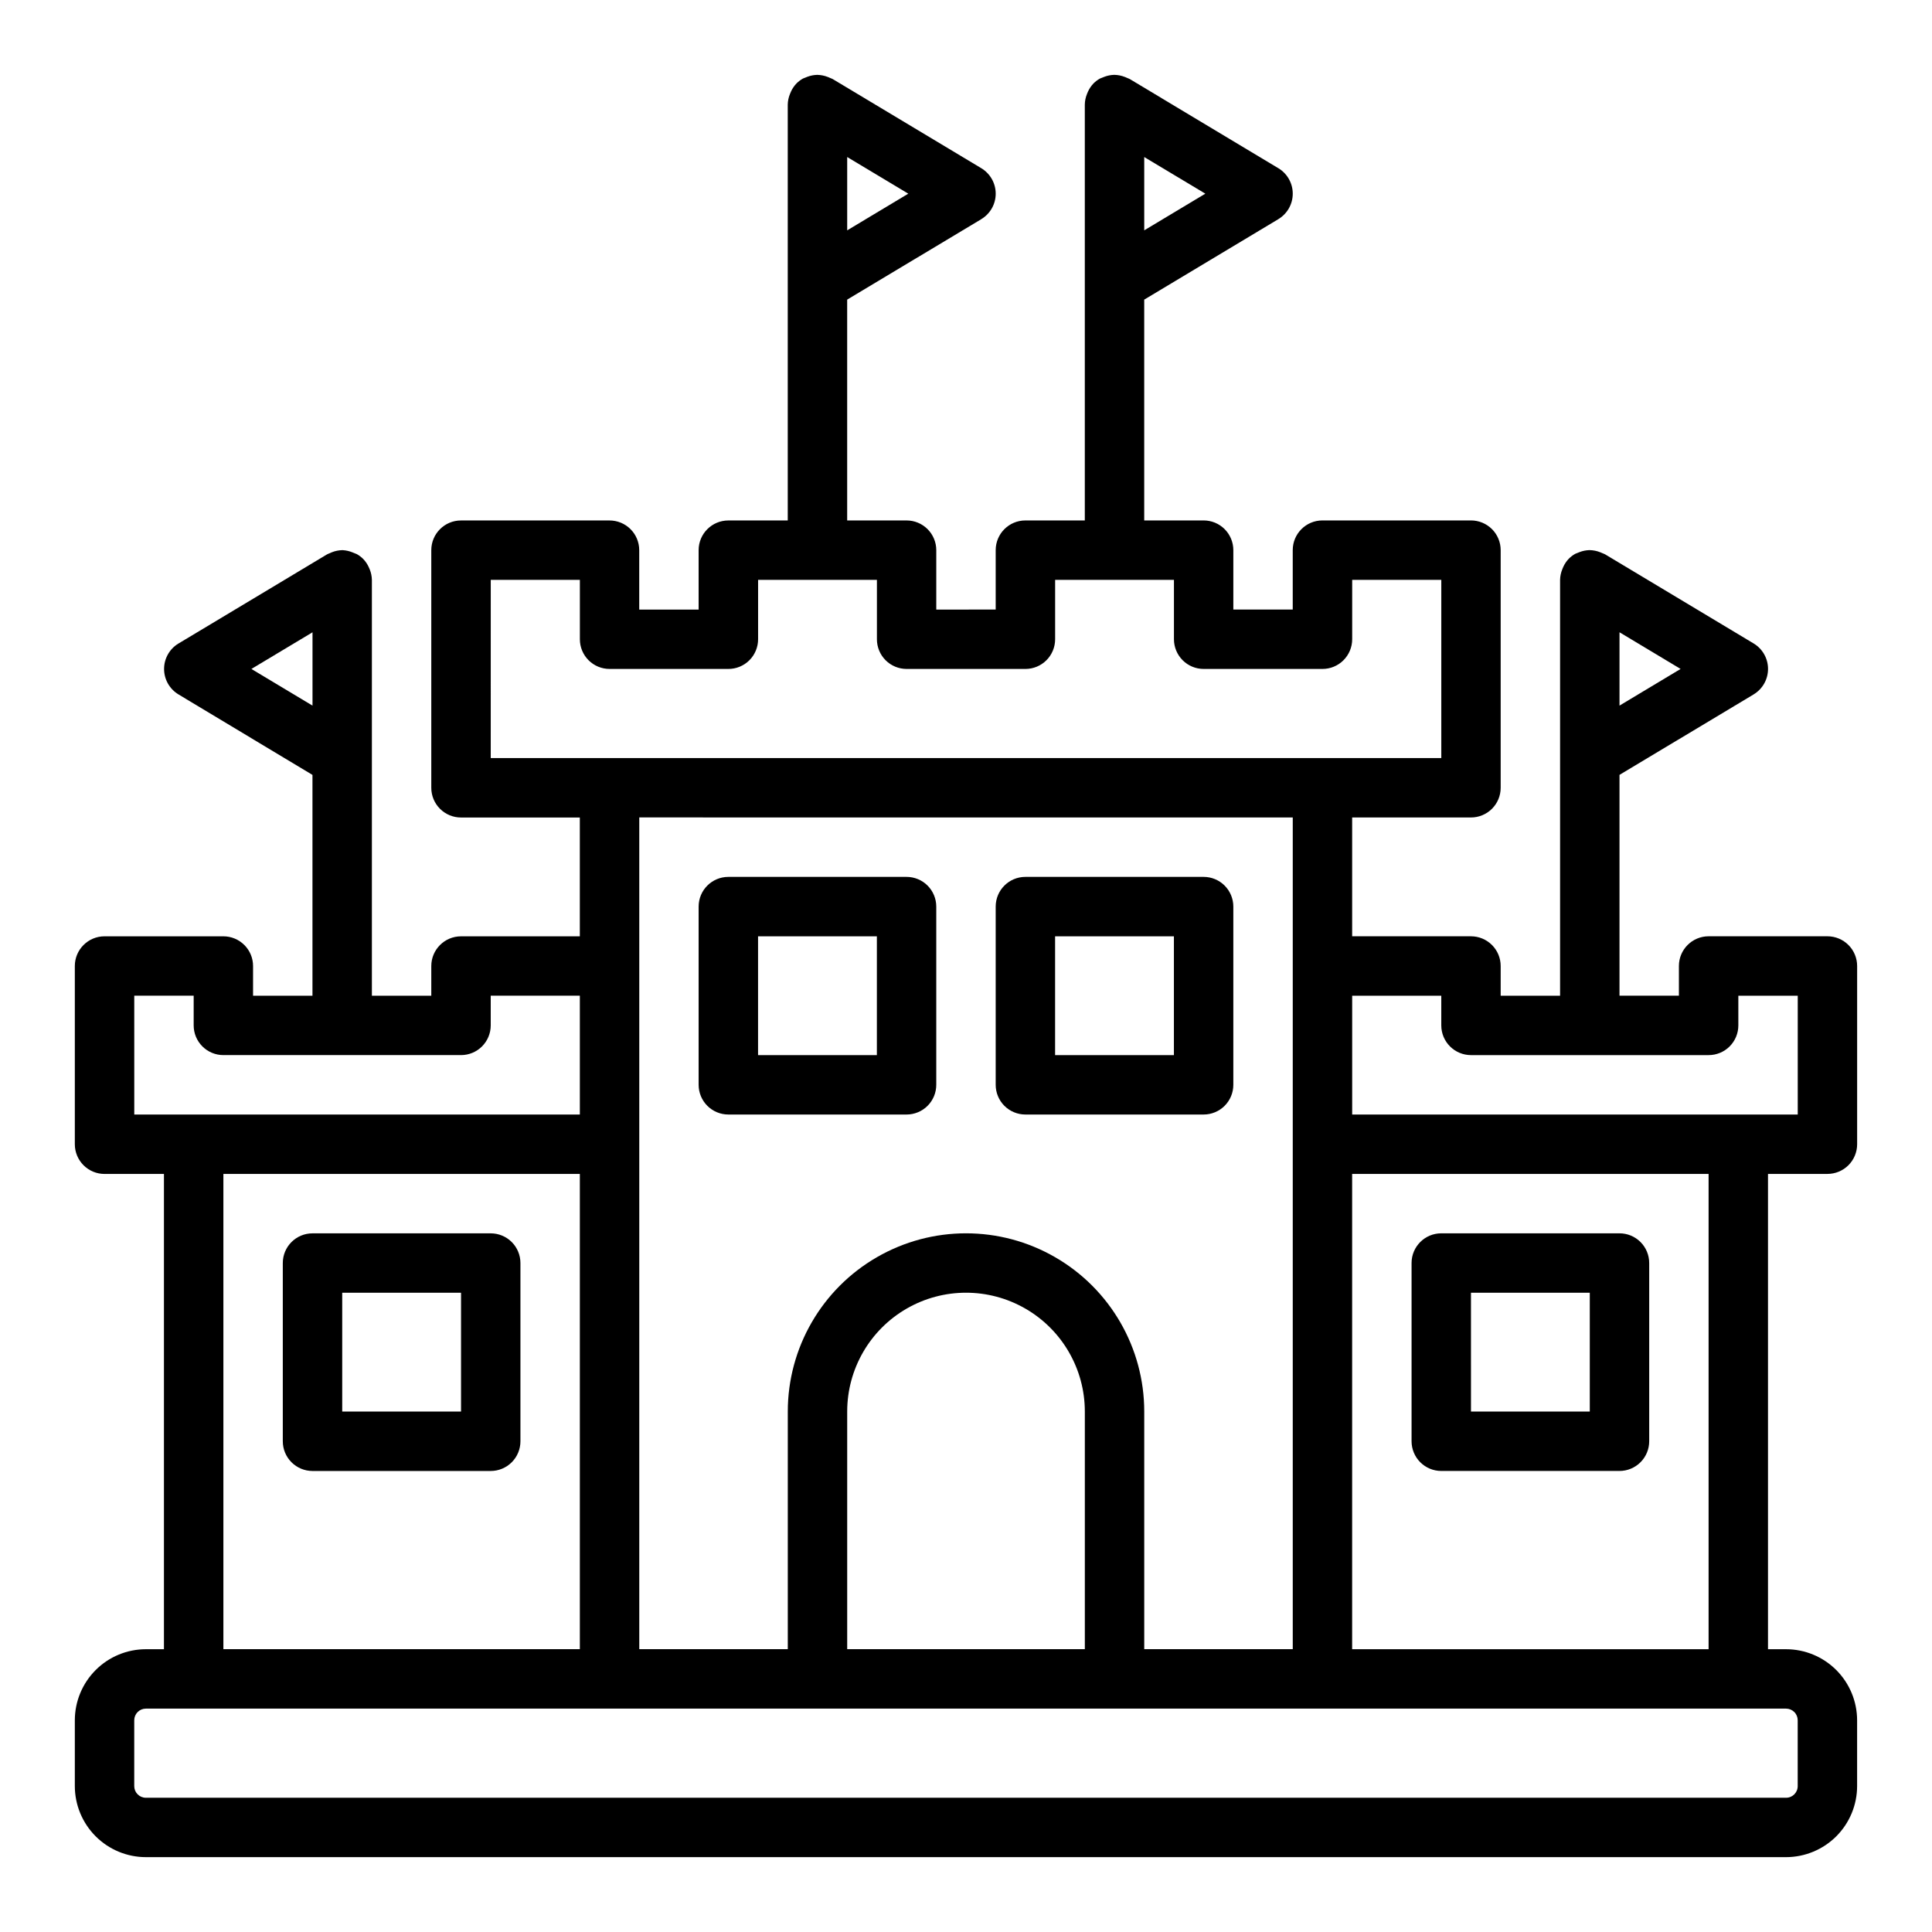 <?xml version="1.0" encoding="UTF-8"?>
<!-- Uploaded to: SVG Repo, www.svgrepo.com, Generator: SVG Repo Mixer Tools -->
<svg fill="#000000" width="800px" height="800px" version="1.1" viewBox="144 144 512 512" xmlns="http://www.w3.org/2000/svg">
 <g>
  <path d="m628.29 455.1c2.086 0 4.09-0.828 5.566-2.305 1.473-1.477 2.305-3.477 2.305-5.566v-47.23c0-2.09-0.832-4.09-2.305-5.566-1.477-1.477-3.481-2.309-5.566-2.309h-31.488c-4.348 0-7.875 3.527-7.875 7.875v7.871h-15.742v-58.52l35.543-21.324v-0.004c2.371-1.422 3.82-3.984 3.82-6.75 0-2.766-1.449-5.328-3.82-6.75l-39.359-23.617c-0.211-0.125-0.441-0.18-0.66-0.285-0.219-0.102-0.434-0.203-0.668-0.285l-0.004 0.004c-0.867-0.344-1.789-0.527-2.723-0.551h-0.133-0.004c-0.871 0.027-1.734 0.199-2.551 0.512-0.219 0.078-0.434 0.156-0.652 0.262-0.219 0.102-0.371 0.117-0.543 0.219-0.613 0.348-1.176 0.777-1.676 1.277-0.609 0.637-1.109 1.375-1.473 2.18-0.102 0.203-0.18 0.41-0.262 0.629h0.004c-0.367 0.887-0.562 1.836-0.586 2.797v110.21h-15.742v-7.871c0-2.09-0.828-4.09-2.305-5.566-1.477-1.477-3.481-2.309-5.566-2.309h-31.488v-31.488h31.488c2.086 0 4.09-0.828 5.566-2.305 1.477-1.477 2.305-3.477 2.305-5.566v-62.977c0-2.086-0.828-4.09-2.305-5.566-1.477-1.477-3.481-2.305-5.566-2.305h-39.363c-4.348 0-7.871 3.523-7.871 7.871v15.742l-15.742 0.004v-15.746c0-2.086-0.832-4.09-2.305-5.566-1.477-1.477-3.481-2.305-5.566-2.305h-15.746v-58.52l35.543-21.324v-0.004c2.371-1.422 3.82-3.984 3.82-6.75 0-2.762-1.449-5.324-3.82-6.75l-39.359-23.617c-0.211-0.125-0.449-0.18-0.66-0.285-0.211-0.102-0.434-0.195-0.66-0.285l-0.004 0.008c-0.871-0.348-1.797-0.531-2.731-0.555h-0.141c-0.875 0.027-1.738 0.203-2.551 0.512-0.227 0.078-0.441 0.156-0.652 0.262-0.211 0.102-0.371 0.117-0.543 0.219h-0.004c-0.613 0.348-1.176 0.777-1.676 1.277-0.609 0.637-1.109 1.375-1.473 2.18-0.102 0.203-0.18 0.41-0.262 0.629h0.004c-0.363 0.891-0.559 1.836-0.574 2.797v110.21h-15.746c-4.348 0-7.871 3.523-7.871 7.871v15.742l-15.746 0.004v-15.746c0-2.086-0.828-4.09-2.305-5.566-1.477-1.477-3.477-2.305-5.566-2.305h-15.742v-58.52l35.543-21.324-0.004-0.004c2.371-1.422 3.824-3.984 3.824-6.75 0-2.762-1.453-5.324-3.824-6.75l-39.359-23.617c-0.211-0.125-0.441-0.18-0.66-0.285-0.219-0.102-0.434-0.195-0.66-0.285v0.008c-0.871-0.348-1.797-0.531-2.734-0.555h-0.133c-0.875 0.027-1.738 0.199-2.559 0.512-0.219 0.078-0.434 0.156-0.645 0.262-0.211 0.102-0.371 0.117-0.543 0.219-0.613 0.348-1.18 0.777-1.676 1.277-0.613 0.637-1.109 1.375-1.473 2.18-0.102 0.203-0.18 0.41-0.262 0.629-0.363 0.891-0.562 1.836-0.582 2.797v110.21h-15.742c-4.348 0-7.875 3.523-7.875 7.871v15.742l-15.742 0.004v-15.746c0-2.086-0.828-4.09-2.305-5.566-1.477-1.477-3.481-2.305-5.566-2.305h-39.359c-4.348 0-7.875 3.523-7.875 7.871v62.977c0 2.09 0.832 4.09 2.309 5.566 1.477 1.477 3.477 2.305 5.566 2.305h31.488v31.488h-31.488c-4.348 0-7.875 3.527-7.875 7.875v7.871h-15.742v-110.21c-0.02-0.934-0.207-1.859-0.551-2.727-0.078-0.219-0.164-0.426-0.27-0.629-0.363-0.805-0.859-1.543-1.473-2.18-0.496-0.5-1.062-0.93-1.676-1.277-0.172-0.094-0.363-0.133-0.535-0.219-0.172-0.086-0.434-0.18-0.652-0.262-0.82-0.336-1.691-0.531-2.574-0.582h-0.141c-0.922 0.023-1.836 0.207-2.695 0.543-0.227 0.086-0.441 0.18-0.652 0.285-0.211 0.102-0.457 0.164-0.668 0.293l-39.359 23.617v-0.004c-2.371 1.422-3.824 3.984-3.824 6.75 0 2.766 1.453 5.328 3.824 6.75l35.5 21.328v58.52h-15.742v-7.871c0-2.09-0.828-4.09-2.305-5.566-1.477-1.477-3.481-2.309-5.566-2.309h-31.488c-4.348 0-7.875 3.527-7.875 7.875v47.23c0 2.09 0.832 4.09 2.309 5.566 1.477 1.477 3.477 2.305 5.566 2.305h15.742v125.95h-4.785c-4.992 0.004-9.781 1.988-13.309 5.519-3.531 3.531-5.516 8.316-5.523 13.312v17.453-0.004c0.008 4.992 1.996 9.777 5.523 13.305 3.531 3.531 8.316 5.516 13.309 5.519h434.66c4.992-0.004 9.781-1.992 13.312-5.519 3.527-3.531 5.516-8.32 5.519-13.312v-17.441c-0.004-4.996-1.992-9.781-5.519-13.312-3.531-3.531-8.32-5.516-13.312-5.519h-4.785v-125.95zm-55.105-124.11v-19.43l16.191 9.715zm-125.95-125.95v-19.426l16.191 9.711zm-78.719 0v-19.426l16.191 9.711zm-157.89 116.24 16.191-9.715v19.43zm315.33 86.594v7.871c0 2.09 0.832 4.09 2.309 5.566 1.477 1.477 3.477 2.305 5.566 2.305h62.977c2.086 0 4.09-0.828 5.566-2.305 1.473-1.477 2.305-3.477 2.305-5.566v-7.871h15.742v31.488h-118.08v-31.488zm-251.9-110.21h23.617v15.742c0 2.086 0.828 4.09 2.305 5.566 1.477 1.477 3.477 2.305 5.566 2.305h31.488c2.086 0 4.09-0.828 5.566-2.305 1.477-1.477 2.305-3.481 2.305-5.566v-15.742h31.488v15.742c0 2.086 0.828 4.09 2.305 5.566 1.477 1.477 3.481 2.305 5.566 2.305h31.488c2.09 0 4.09-0.828 5.566-2.305 1.477-1.477 2.305-3.481 2.305-5.566v-15.742h31.488v15.742c0 2.086 0.832 4.09 2.309 5.566 1.473 1.477 3.477 2.305 5.566 2.305h31.488-0.004c2.09 0 4.094-0.828 5.566-2.305 1.477-1.477 2.309-3.481 2.309-5.566v-15.742h23.617v47.23h-251.91zm212.54 62.977v220.41h-39.359v-62.977c0-16.875-9.004-32.465-23.617-40.902s-32.617-8.438-47.23 0c-14.613 8.438-23.617 24.027-23.617 40.902v62.977h-39.359v-220.42zm-55.102 220.41h-62.977v-62.977c0-11.25 6-21.645 15.742-27.27 9.742-5.625 21.746-5.625 31.488 0 9.742 5.625 15.746 16.02 15.746 27.27zm-251.91-173.18h15.742v7.871c0 2.09 0.832 4.09 2.309 5.566 1.477 1.477 3.477 2.305 5.566 2.305h62.977c2.086 0 4.09-0.828 5.566-2.305 1.473-1.477 2.305-3.477 2.305-5.566v-7.871h23.617v31.488h-118.08zm23.617 47.23h94.465v125.95h-94.465zm417.21 144.79v17.453-0.004c0 1.707-1.379 3.086-3.086 3.086h-434.66c-0.82 0-1.605-0.324-2.184-0.906-0.582-0.578-0.906-1.367-0.902-2.188v-17.441c0-0.82 0.324-1.605 0.902-2.184s1.363-0.902 2.184-0.902h434.66c0.82 0 1.605 0.324 2.184 0.902s0.902 1.363 0.902 2.184zm-23.613-18.832h-94.465v-125.95h94.465z"/>
  <path d="m274.05 470.85h-47.234c-4.348 0-7.871 3.523-7.871 7.871v47.23c0 2.09 0.828 4.09 2.305 5.566 1.477 1.477 3.481 2.309 5.566 2.309h47.234c2.086 0 4.09-0.832 5.566-2.309 1.477-1.477 2.305-3.477 2.305-5.566v-47.23c0-2.086-0.828-4.09-2.305-5.566-1.477-1.477-3.481-2.305-5.566-2.305zm-7.871 47.23h-31.488v-31.488h31.488z"/>
  <path d="m337.02 439.36h47.23c2.09 0 4.09-0.832 5.566-2.305 1.477-1.477 2.305-3.481 2.305-5.566v-47.234c0-2.086-0.828-4.09-2.305-5.566-1.477-1.477-3.477-2.305-5.566-2.305h-47.23c-4.348 0-7.875 3.523-7.875 7.871v47.234c0 2.086 0.832 4.09 2.309 5.566 1.477 1.473 3.477 2.305 5.566 2.305zm7.871-47.23h31.488v31.488l-31.488-0.004z"/>
  <path d="m415.74 439.36h47.234c2.086 0 4.09-0.832 5.566-2.305 1.473-1.477 2.305-3.481 2.305-5.566v-47.234c0-2.086-0.832-4.09-2.305-5.566-1.477-1.477-3.481-2.305-5.566-2.305h-47.234c-4.348 0-7.871 3.523-7.871 7.871v47.234c0 2.086 0.828 4.09 2.305 5.566 1.477 1.473 3.481 2.305 5.566 2.305zm7.871-47.23h31.488v31.488l-31.488-0.004z"/>
  <path d="m525.95 533.82h47.234c2.086 0 4.09-0.832 5.566-2.309s2.305-3.477 2.305-5.566v-47.23c0-2.086-0.828-4.09-2.305-5.566-1.477-1.477-3.481-2.305-5.566-2.305h-47.234c-4.348 0-7.871 3.523-7.871 7.871v47.23c0 2.09 0.832 4.09 2.305 5.566 1.477 1.477 3.481 2.309 5.566 2.309zm7.871-47.23h31.488v31.488l-31.484-0.004z"/>
 </g>
</svg>